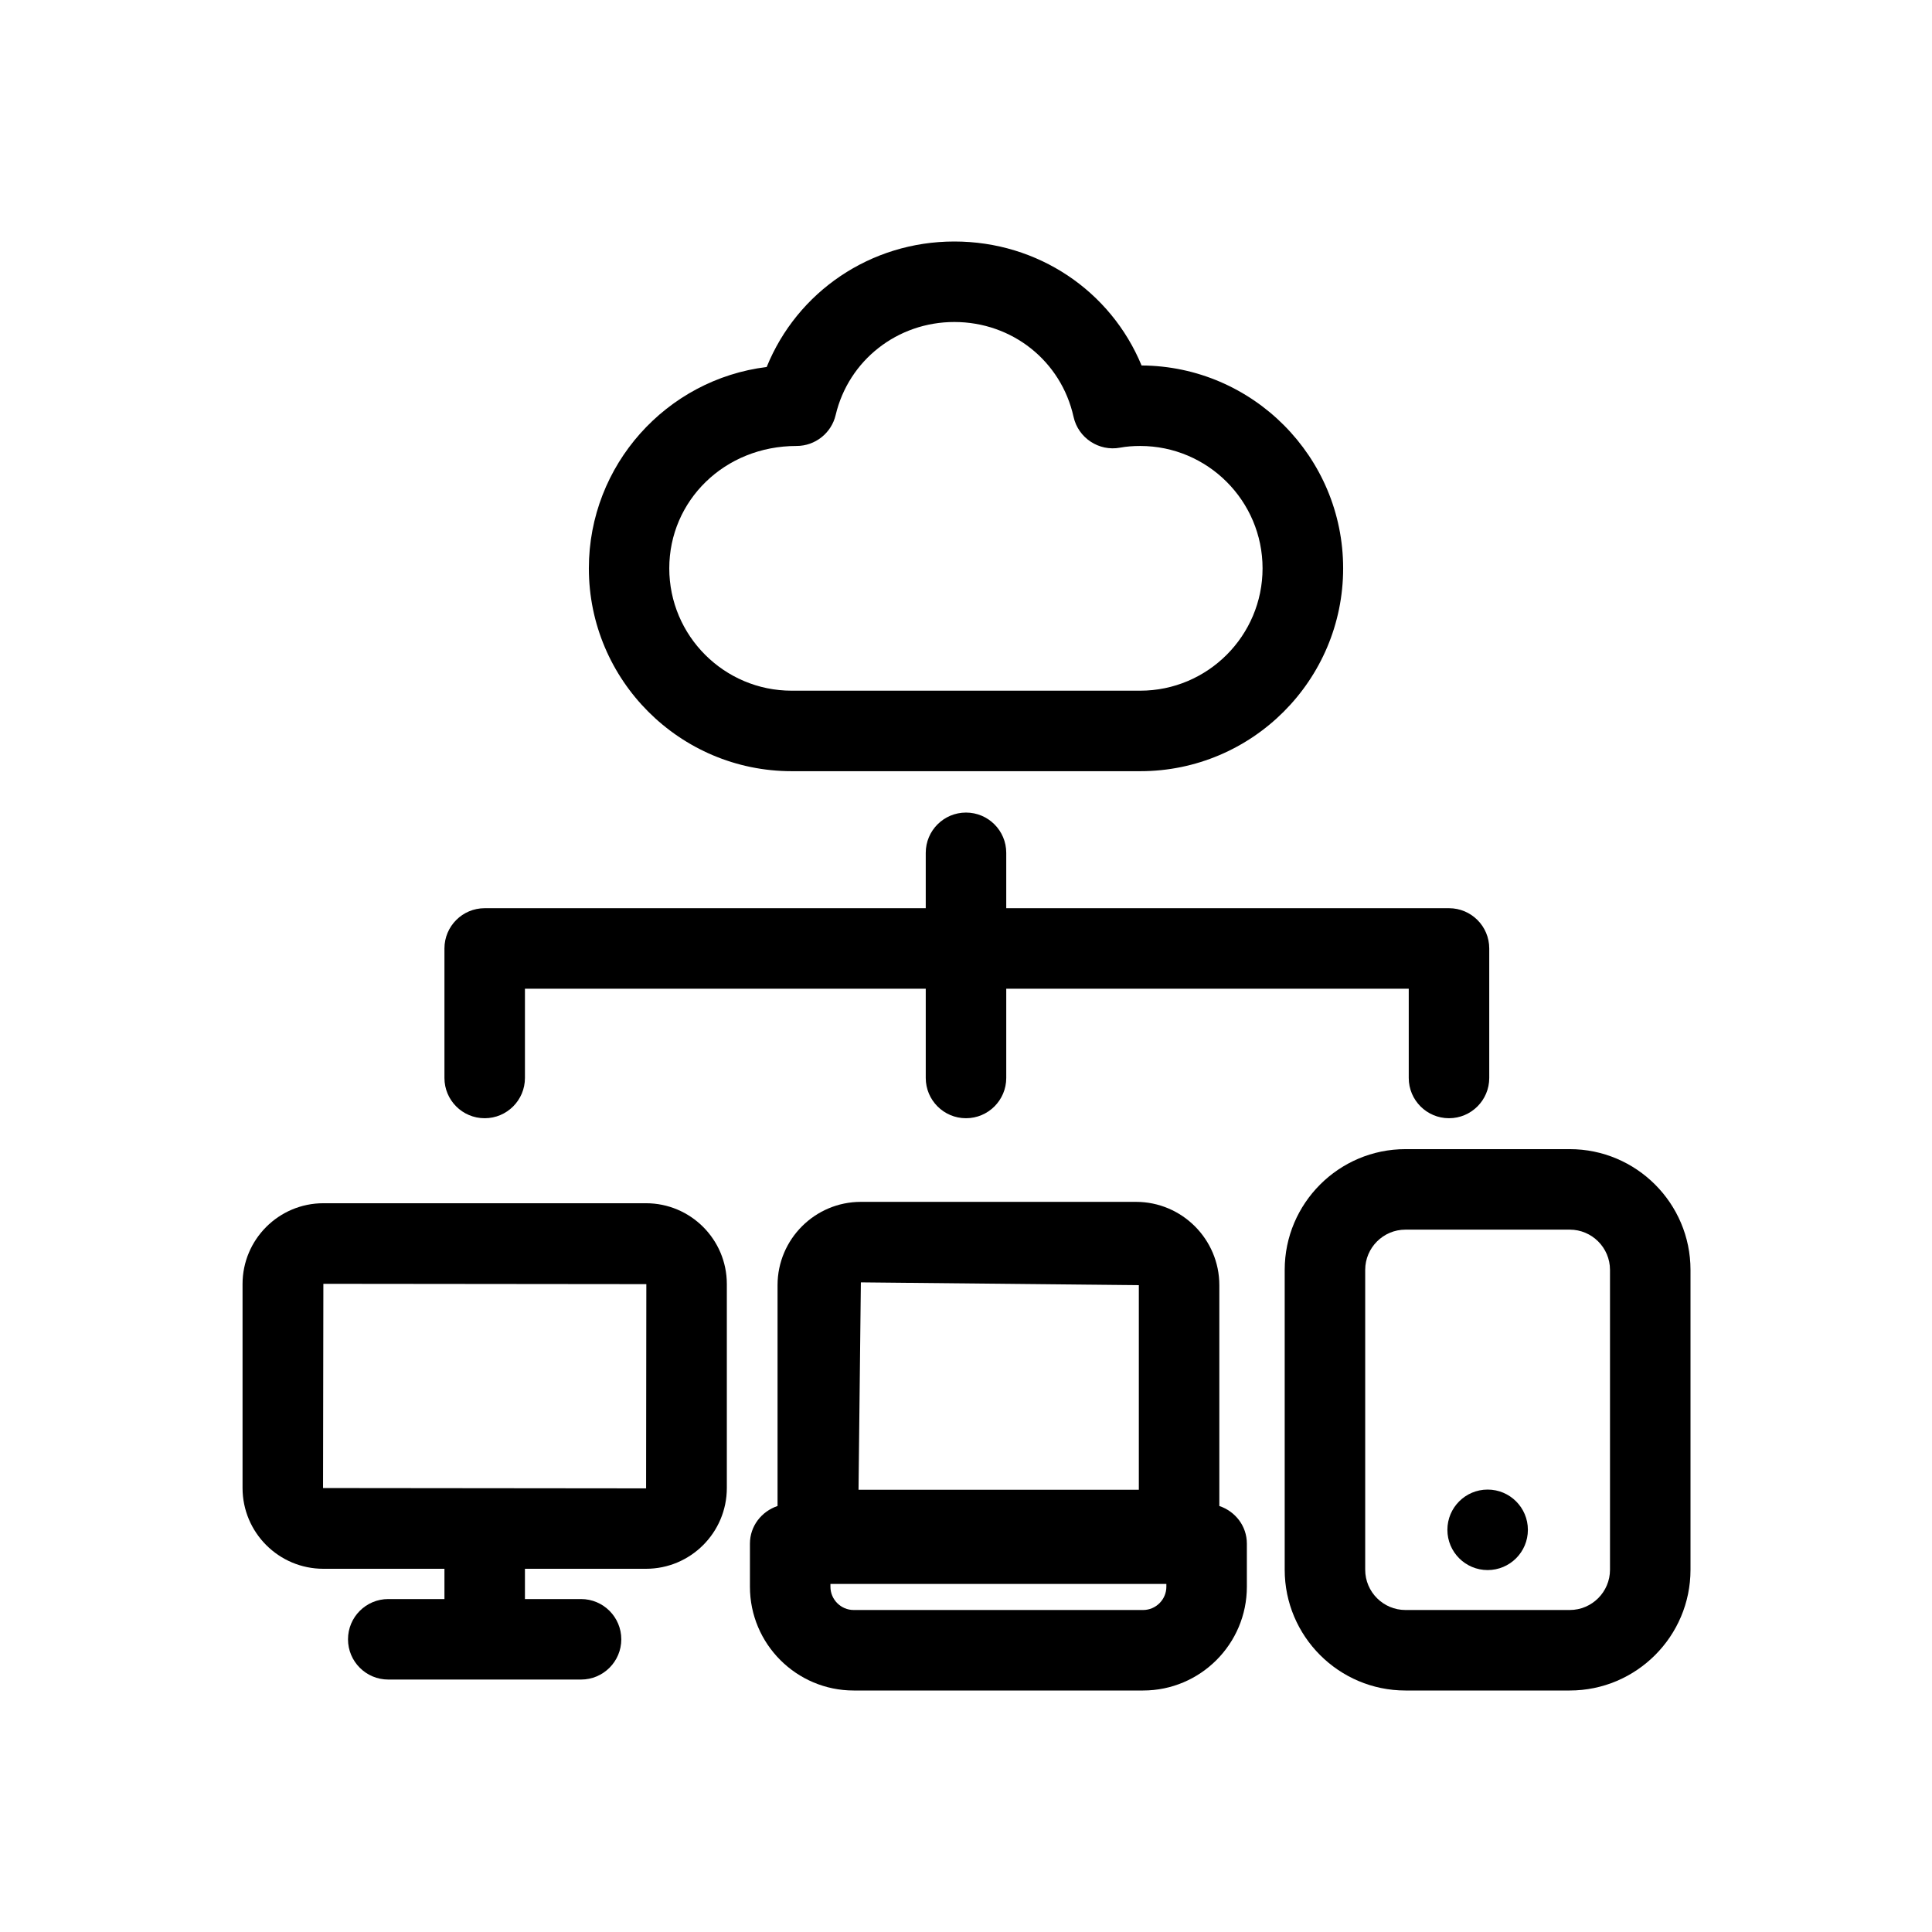 <?xml version="1.0" ?>
<svg fill="#000000" width="800px" height="800px" viewBox="0 0 24 24" id="Layer_2" version="1.1" xml:space="preserve" xmlns="http://www.w3.org/2000/svg" xmlns:xlink="http://www.w3.org/1999/xlink"><path d="M19.5,14.275h-2.041c-0.827,0-1.5,0.673-1.5,1.5V19.5c0,0.827,0.673,1.5,1.5,1.5H19.5c0.827,0,1.5-0.673,1.5-1.5v-3.725  C21,14.948,20.327,14.275,19.5,14.275z M20,19.5c0,0.276-0.225,0.5-0.5,0.5h-2.041c-0.275,0-0.5-0.224-0.5-0.5v-3.725  c0-0.276,0.225-0.5,0.5-0.5H19.5c0.275,0,0.5,0.224,0.5,0.5V19.5z"/><path d="M14.112,14.93h-3.418c-0.57,0-1.035,0.464-1.035,1.035v2.743c-0.198,0.067-0.343,0.248-0.343,0.468v0.535  c0,0.711,0.578,1.289,1.289,1.289H14.2c0.711,0,1.289-0.578,1.289-1.289v-0.535c0-0.22-0.144-0.401-0.342-0.468v-2.743  C15.147,15.395,14.683,14.93,14.112,14.93z M10.694,15.93l3.453,0.035v2.541h-3.482L10.694,15.93z M14.489,19.711  c0,0.159-0.13,0.289-0.289,0.289h-3.595c-0.159,0-0.289-0.13-0.289-0.289v-0.035h4.173V19.711z"/><path d="M5.521,19.488v0.376H4.823c-0.276,0-0.5,0.224-0.5,0.5s0.224,0.5,0.5,0.5h2.395c0.276,0,0.5-0.224,0.5-0.5  s-0.224-0.5-0.5-0.5H6.521v-0.376h1.504c0.554,0,1.004-0.45,1.004-1.004v-2.533c0-0.554-0.45-1.004-1.004-1.004H4.017  c-0.554,0-1.004,0.45-1.004,1.004v2.533c0,0.554,0.45,1.004,1.004,1.004H5.521z M4.017,15.948l4.012,0.004l-0.003,2.537  c0,0,0,0-0.001,0l-4.012-0.004L4.017,15.948z"/><path d="M9.835,9.58h4.33c1.39,0,2.52-1.13,2.52-2.52c0-1.384-1.122-2.512-2.504-2.52C13.798,3.615,12.895,3,11.855,3  c-1.042,0-1.952,0.625-2.331,1.559C8.281,4.712,7.315,5.775,7.315,7.06C7.315,8.45,8.445,9.58,9.835,9.58z M9.895,5.54  c0.231,0,0.433-0.159,0.486-0.385C10.542,4.475,11.148,4,11.855,4c0.718,0,1.327,0.484,1.481,1.178  c0.058,0.263,0.316,0.432,0.578,0.383c0.081-0.015,0.162-0.021,0.25-0.021c0.838,0,1.52,0.682,1.52,1.52s-0.682,1.52-1.52,1.52  h-4.33c-0.838,0-1.52-0.682-1.52-1.52S8.997,5.54,9.895,5.54z"/><circle cx="18.48" cy="19.004" r="0.5"/><path d="M6.021,13.891c0.276,0,0.5-0.224,0.5-0.5v-1.109H11.5v1.109c0,0.276,0.224,0.5,0.5,0.5s0.5-0.224,0.5-0.5v-1.109h5v1.109  c0,0.276,0.224,0.5,0.5,0.5s0.5-0.224,0.5-0.5v-1.609c0-0.276-0.224-0.5-0.5-0.5h-5.5v-0.688c0-0.276-0.224-0.5-0.5-0.5  s-0.5,0.224-0.5,0.5v0.688H6.021c-0.276,0-0.5,0.224-0.5,0.5v1.609C5.521,13.667,5.744,13.891,6.021,13.891z"/></svg>